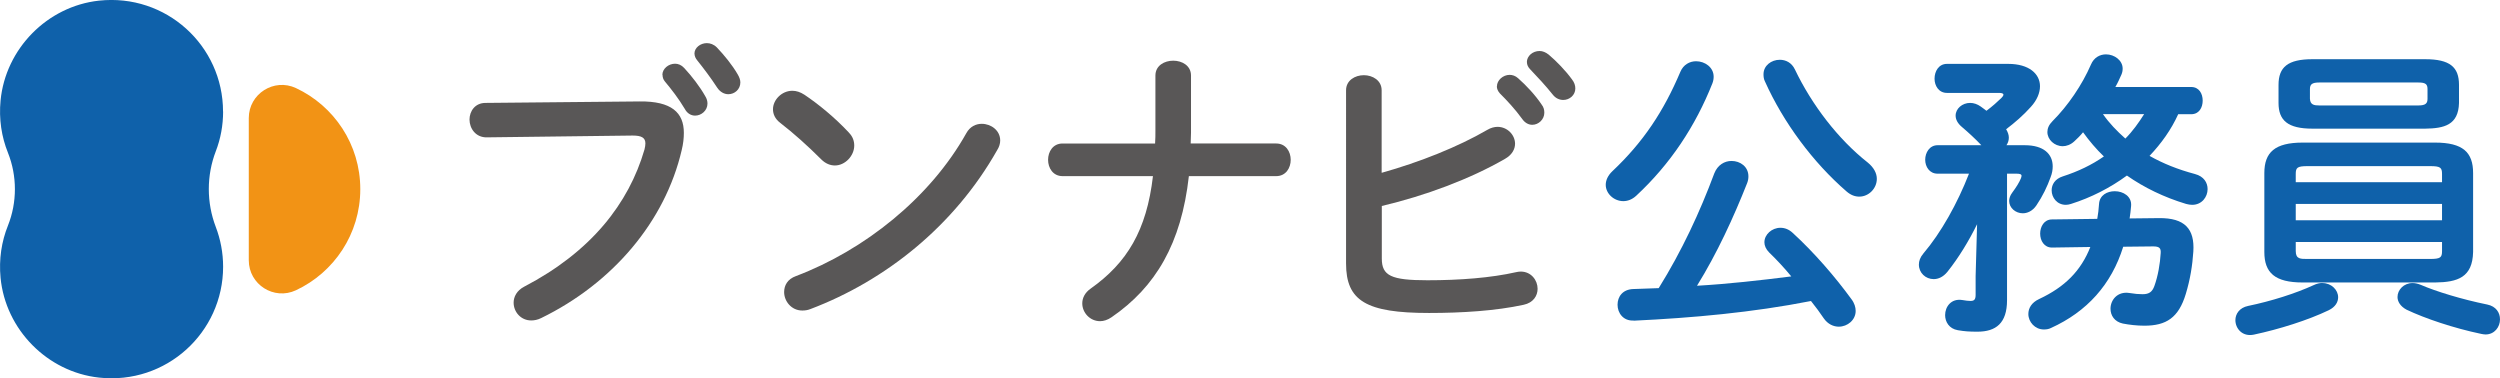 <?xml version="1.0" encoding="UTF-8"?>
<svg id="_レイヤー_2" data-name="レイヤー 2" xmlns="http://www.w3.org/2000/svg" viewBox="0 0 304.89 46.14">
  <defs>
    <style>
      .cls-1 {
        fill: #0f61aa;
      }

      .cls-2 {
        fill: #595757;
      }

      .cls-3 {
        fill: #f29315;
      }
    </style>
  </defs>
  <g id="_レイヤー_1-2" data-name="レイヤー 1">
    <g>
      <g>
        <path class="cls-1" d="M27.2,13.6C27.2,5.58,20.26-.81,12.06,.08,5.77,.77,.68,5.94,.07,12.25c-.22,2.27,.12,4.44,.9,6.38,1.13,2.83,1.13,6.05,0,8.88-.78,1.94-1.12,4.11-.9,6.38,.61,6.3,5.7,11.47,12,12.16,8.2,.9,15.14-5.5,15.14-13.52,0-1.71-.32-3.34-.89-4.84-1.14-2.98-1.14-6.28,0-9.25,.58-1.5,.89-3.14,.89-4.84Z"/>
        <path class="cls-3" d="M43.94,23.07c0,5.46-3.21,10.16-7.85,12.33-2.68,1.25-5.75-.7-5.75-3.66V14.4c0-2.95,3.07-4.91,5.75-3.66,4.64,2.17,7.85,6.87,7.85,12.33Z"/>
      </g>
      <g>
        <path class="cls-2" d="M78.02,12.37c3.87-.04,5.38,1.36,5.38,3.83,0,.63-.07,1.33-.26,2.1-2.03,8.73-8.44,16.25-17.14,20.49-.44,.22-.85,.29-1.22,.29-1.25,0-2.14-1.03-2.14-2.17,0-.7,.37-1.47,1.29-1.95,8.14-4.24,12.75-10.13,14.67-16.73,.07-.29,.11-.52,.11-.74,0-.7-.48-.96-1.55-.96l-17.76,.22c-1.4,.04-2.14-1.11-2.14-2.17,0-1,.66-2.03,1.95-2.03l18.79-.18Zm2.76-3.24c0-.74,.74-1.36,1.55-1.36,.37,0,.77,.15,1.11,.52,.92,.99,1.92,2.28,2.58,3.46,.18,.29,.26,.59,.26,.88,0,.85-.74,1.47-1.51,1.47-.48,0-.96-.26-1.25-.81-.77-1.29-1.66-2.43-2.43-3.35-.22-.26-.29-.55-.29-.81Zm3.91-2.58c0-.74,.74-1.29,1.51-1.29,.41,0,.85,.15,1.22,.52,.88,.92,1.88,2.14,2.54,3.28,.22,.37,.33,.7,.33,.99,0,.85-.7,1.44-1.47,1.44-.48,0-1-.26-1.36-.81-.74-1.14-1.66-2.36-2.43-3.32-.22-.26-.33-.55-.33-.81Z"/>
        <path class="cls-2" d="M103.52,16.17c.48,.48,.66,1.03,.66,1.58,0,1.25-1.11,2.43-2.36,2.43-.55,0-1.14-.22-1.66-.74-1.66-1.66-3.39-3.21-5.01-4.46-.63-.48-.88-1.07-.88-1.66,0-1.14,1.07-2.25,2.36-2.25,.48,0,.96,.15,1.47,.48,1.7,1.14,3.69,2.76,5.42,4.61Zm16.21-1.07c1.14,0,2.25,.81,2.25,2.03,0,.37-.11,.77-.37,1.18-5.23,9.25-13.63,15.92-22.77,19.38-.37,.15-.7,.18-1,.18-1.33,0-2.21-1.14-2.21-2.25,0-.81,.41-1.58,1.44-1.95,8.37-3.17,16.36-9.54,20.78-17.43,.44-.81,1.18-1.14,1.88-1.14Z"/>
        <path class="cls-2" d="M140.87,17.5c.04-.52,.04-1.07,.04-1.62v-6.67c0-1.22,1.11-1.81,2.17-1.81s2.17,.59,2.17,1.81v7c0,.44-.04,.85-.04,1.29h10.43c1.18,0,1.77,1,1.77,1.99s-.59,1.99-1.77,1.99h-10.65c-.92,8.22-4.05,13.52-9.43,17.21-.48,.33-.96,.48-1.4,.48-1.22,0-2.17-1.03-2.17-2.17,0-.63,.29-1.29,1.03-1.81,4.42-3.13,6.82-7.08,7.59-13.71h-11.02c-1.18,0-1.77-1-1.77-1.99s.59-1.99,1.77-1.99h11.28Z"/>
        <path class="cls-2" d="M168.52,21.07c4.61-1.29,9.32-3.17,12.86-5.23,.44-.26,.88-.37,1.25-.37,1.22,0,2.14,1,2.14,2.06,0,.66-.37,1.36-1.22,1.84-4.27,2.47-9.73,4.5-15.03,5.75v6.41c0,2.1,1.14,2.65,5.56,2.65,3.94,0,7.74-.29,10.83-.99,.18-.04,.37-.07,.55-.07,1.29,0,2.06,1.07,2.06,2.1,0,.85-.52,1.7-1.7,1.95-3.39,.74-7.52,1-11.53,1-7.67,0-10.13-1.47-10.13-6.04V11.01c0-1.22,1.11-1.84,2.17-1.84s2.17,.63,2.17,1.84v10.06Zm14.04-10.54c0-.74,.74-1.4,1.55-1.4,.33,0,.7,.11,1.03,.41,1,.88,2.1,2.06,2.87,3.21,.26,.33,.33,.66,.33,1,0,.81-.7,1.47-1.47,1.47-.44,0-.88-.22-1.22-.7-.88-1.22-1.88-2.28-2.73-3.13-.26-.29-.37-.59-.37-.85Zm3.65-2.95c0-.74,.7-1.36,1.55-1.36,.37,0,.74,.15,1.11,.44,.96,.81,2.06,1.95,2.84,3.02,.29,.37,.41,.74,.41,1.11,0,.81-.7,1.4-1.47,1.4-.44,0-.92-.18-1.29-.66-.85-1.07-1.88-2.17-2.73-3.06-.29-.29-.41-.59-.41-.88Z"/>
        <path class="cls-1" d="M206.85,7.47c1.07,0,2.14,.74,2.14,1.88,0,.26-.04,.52-.15,.81-2.06,5.2-5.12,9.84-9.29,13.71-.52,.48-1.07,.66-1.58,.66-1.14,0-2.14-.92-2.14-1.99,0-.55,.26-1.14,.81-1.66,3.79-3.57,6.26-7.33,8.29-12.12,.37-.88,1.14-1.29,1.92-1.29Zm-7.63,31.62c-1.25,.07-1.95-.92-1.95-1.92s.63-1.88,1.92-1.92c1.03-.04,2.06-.07,3.1-.11,2.84-4.57,5.01-9.25,6.78-14,.41-1.03,1.25-1.51,2.1-1.51,1.07,0,2.06,.7,2.06,1.88,0,.26-.04,.52-.15,.81-1.66,4.2-3.68,8.59-6.12,12.53,3.83-.22,7.7-.66,11.5-1.14-.88-1.07-1.81-2.06-2.69-2.91-.41-.41-.59-.85-.59-1.25,0-.96,.92-1.77,1.95-1.77,.52,0,1.03,.18,1.51,.63,2.62,2.4,5.16,5.34,7.15,8.07,.37,.48,.52,1,.52,1.44,0,1.11-1,1.92-2.06,1.92-.63,0-1.33-.29-1.84-1.03-.44-.66-.96-1.36-1.55-2.1-7.11,1.4-14.45,2.06-21.63,2.4Zm28.56-19.27c.77,.63,1.11,1.33,1.11,1.99,0,1.18-.99,2.17-2.14,2.17-.52,0-1.03-.18-1.55-.63-4.09-3.54-7.7-8.4-9.95-13.41-.15-.29-.18-.59-.18-.88,0-1.07,.96-1.77,1.99-1.77,.7,0,1.44,.33,1.84,1.18,2.06,4.31,5.27,8.51,8.88,11.35Z"/>
        <path class="cls-1" d="M241.14,27.3c-1.03,2.1-2.29,4.16-3.65,5.86-.52,.63-1.11,.88-1.66,.88-1,0-1.81-.77-1.81-1.77,0-.44,.15-.88,.55-1.36,2.14-2.51,4.16-6.12,5.56-9.73h-3.83c-.99,0-1.51-.85-1.51-1.7s.52-1.77,1.51-1.77h5.34c-.81-.85-1.58-1.55-2.4-2.25-.52-.44-.74-.92-.74-1.36,0-.85,.81-1.55,1.77-1.55,.44,0,.88,.15,1.29,.44,.22,.18,.48,.33,.7,.52,.74-.55,1.36-1.11,1.81-1.55,.15-.15,.26-.29,.26-.41,0-.15-.18-.22-.55-.22h-6.34c-1,0-1.51-.88-1.51-1.73,0-.92,.52-1.81,1.51-1.81h7.48c2.54,0,3.87,1.22,3.87,2.73,0,.81-.37,1.7-1.11,2.51-.92,1.03-1.95,1.92-3.02,2.73,.22,.37,.33,.7,.33,1.03s-.11,.66-.29,.92h2.25c2.28,0,3.39,1.07,3.39,2.58,0,.41-.07,.85-.26,1.33-.41,1.14-.96,2.29-1.73,3.43-.48,.7-1.11,.96-1.66,.96-.88,0-1.66-.66-1.66-1.51,0-.29,.11-.66,.37-1,.52-.7,.88-1.29,1.07-1.77,.04-.11,.07-.22,.07-.29,0-.18-.18-.26-.59-.26h-1.18v15.44c0,2.8-1.36,3.83-3.61,3.83-1.03,0-1.55-.04-2.39-.18-1.07-.18-1.55-1.03-1.55-1.84,0-1.03,.74-2.06,2.1-1.84,.44,.07,.7,.11,.99,.11,.44,0,.63-.15,.63-.74v-2.28l.18-6.38Zm14.63-.59c.11-.59,.18-1.22,.22-1.84,.07-1.07,.99-1.55,1.92-1.55,1.03,0,2.1,.63,1.99,1.81-.04,.52-.11,1.03-.18,1.51l3.57-.04c3.17-.04,4.38,1.33,4.2,4.09-.11,1.66-.37,3.35-.92,5.16-.88,2.91-2.39,3.87-5.05,3.87-.92,0-1.84-.11-2.62-.26-1.03-.22-1.51-.99-1.51-1.81,0-1.07,.85-2.14,2.29-1.92,.7,.11,1.11,.15,1.62,.15,.81,0,1.18-.29,1.44-1,.44-1.22,.7-2.73,.77-4.02,.04-.59-.15-.81-.92-.81l-3.65,.04c-1.44,4.61-4.42,7.92-8.81,9.91-.29,.15-.59,.18-.88,.18-1.07,0-1.88-.92-1.88-1.88,0-.7,.37-1.4,1.33-1.84,3.13-1.47,5.08-3.43,6.23-6.34l-4.68,.07c-.96,0-1.44-.85-1.44-1.7s.48-1.73,1.44-1.73l5.53-.07Zm9.88-12.79c-.85,1.88-2.06,3.57-3.5,5.09,1.62,.92,3.46,1.66,5.53,2.21,1.11,.29,1.55,1.07,1.55,1.84,0,.96-.7,1.92-1.88,1.92-.22,0-.48-.04-.74-.11-2.69-.81-5.12-1.99-7.22-3.46-2.06,1.51-4.38,2.69-6.82,3.46-.22,.07-.44,.11-.63,.11-1.07,0-1.73-.88-1.73-1.77,0-.7,.41-1.4,1.36-1.7,1.84-.59,3.54-1.4,5.01-2.43-.92-.88-1.77-1.88-2.54-2.95-.33,.41-.7,.77-1.07,1.11-.44,.41-.96,.59-1.4,.59-1.03,0-1.88-.81-1.88-1.73,0-.44,.18-.88,.63-1.33,1.88-1.88,3.61-4.42,4.68-6.89,.37-.88,1.11-1.25,1.84-1.25,1.03,0,2.03,.74,2.03,1.73,0,.26-.04,.48-.15,.74-.22,.48-.44,1-.74,1.51h9.25c.96,0,1.4,.81,1.4,1.66s-.44,1.66-1.4,1.66h-1.58Zm-9.18,0c.77,1.11,1.7,2.06,2.73,2.98,.88-.88,1.62-1.92,2.29-2.98h-5.01Z"/>
        <path class="cls-1" d="M283.23,34.52c1.11,0,1.92,.85,1.92,1.73,0,.59-.33,1.18-1.14,1.58-2.54,1.22-6.04,2.32-9.14,2.98-1.4,.29-2.25-.74-2.25-1.77,0-.74,.48-1.51,1.55-1.73,2.84-.59,5.75-1.51,8-2.54,.37-.18,.74-.26,1.07-.26Zm-2.4-.07c-3.39,0-4.68-1.18-4.68-3.72v-9.62c0-2.54,1.29-3.72,4.68-3.72h16.14c3.39,0,4.64,1.18,4.64,3.72v9.62c-.07,3.1-1.88,3.69-4.64,3.72h-16.14Zm1.18-18.76c-2.99,0-4.13-1-4.13-3.13v-2.21c0-2.17,1.14-3.13,4.13-3.13h13.75c3.02,0,4.13,.96,4.13,3.13v2.21c-.07,2.69-1.81,3.1-4.13,3.13h-13.75Zm15.81,5.53c0-.77-.18-.96-1.44-.96h-14.96c-1.25,0-1.44,.18-1.44,.96v1h17.84v-1Zm-17.84,5.64h17.84v-1.99h-17.84v1.99Zm16.4,4.72c1.25,0,1.44-.18,1.44-.96v-1.11h-17.84v1.11c0,.99,.59,.96,1.44,.96h14.96Zm-1.44-18.72c.88,0,1.11-.26,1.11-.81v-1.18c0-.59-.22-.81-1.11-.81h-12.09c-.88,0-1.14,.22-1.14,.81v1.18c.04,.74,.52,.81,1.14,.81h12.09Zm8.4,24.28c1.07,.22,1.55,.99,1.55,1.81,0,.92-.66,1.84-1.77,1.84-.18,0-.33-.04-.52-.07-3.35-.7-6.85-1.88-9.1-2.95-.77-.41-1.11-1-1.11-1.55,0-.88,.77-1.7,1.84-1.7,.29,0,.63,.07,1,.22,1.88,.81,5.01,1.77,8.11,2.4Z"/>
      </g>
    </g>
  </g>
</svg>